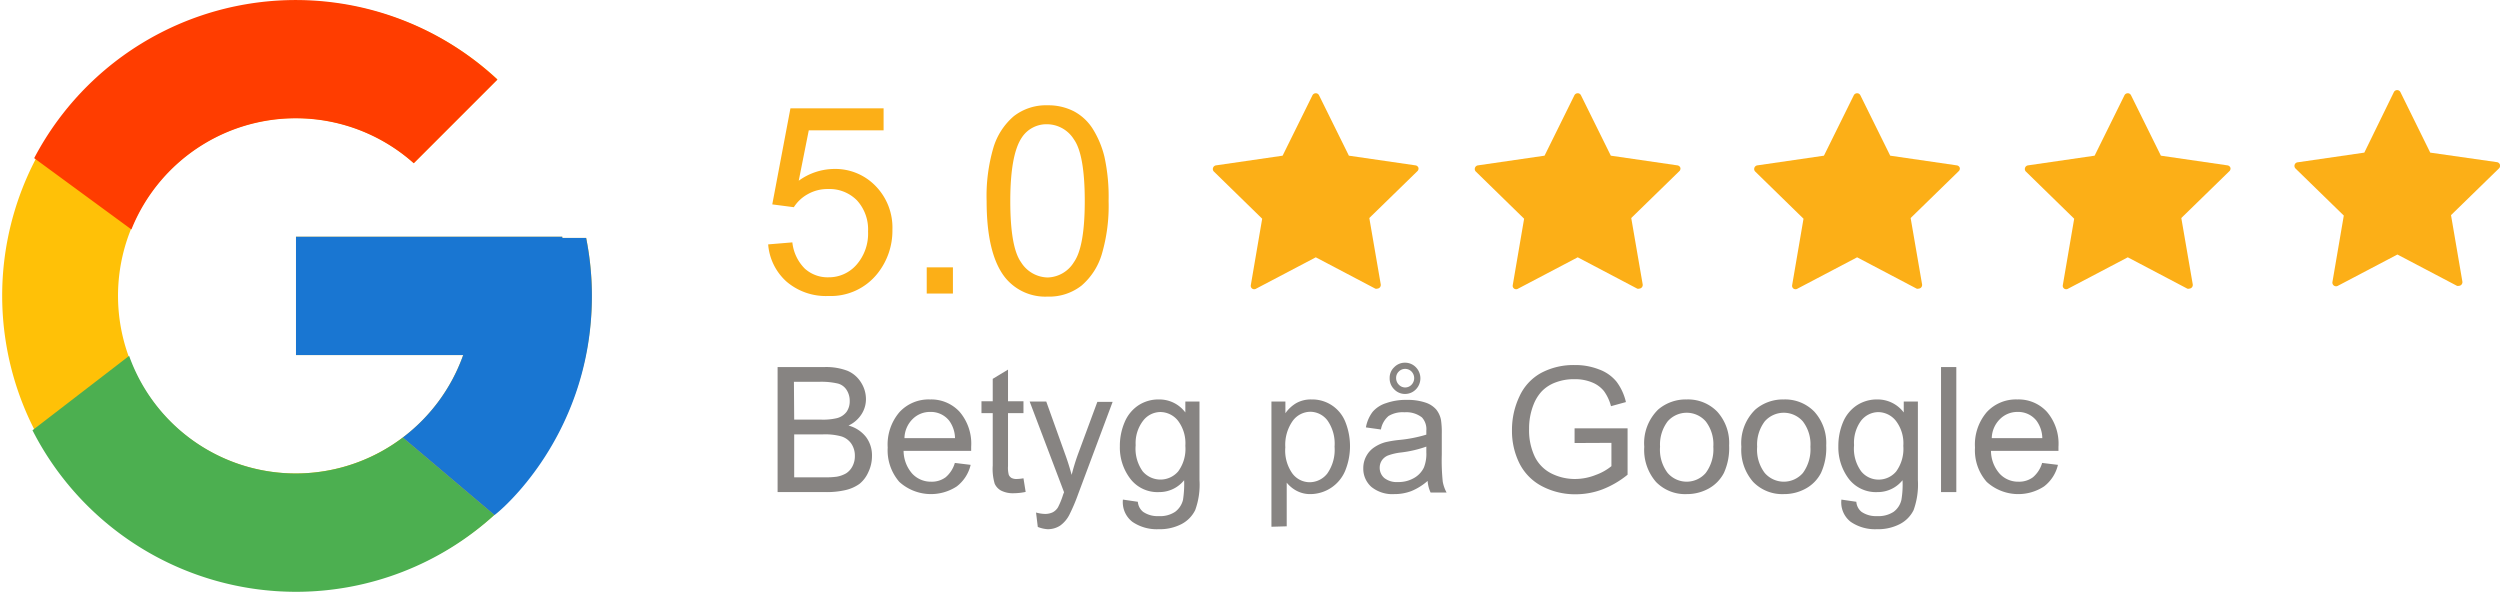 <svg xmlns="http://www.w3.org/2000/svg" viewBox="0 0 286.33 67.79"><defs><style>.cls-1{fill:#ffc107;}.cls-2{fill:#ff3d00;}.cls-3{fill:#4caf50;}.cls-4{fill:#1976d2;}.cls-5{fill:#878482;}.cls-6{fill:#fcaf17;}</style></defs><g id="Layer_1" data-name="Layer 1"><path class="cls-1" d="M160.34,219.77h-2.73v-.14h-30.5v13.56h19.15a20.35,20.35,0,1,1-5.66-22l9.58-9.58a33.77,33.77,0,1,0,10.16,18.13Z" transform="translate(-93.21 -192.52)"></path><path class="cls-2" d="M97.12,210.63l11.14,8.17a20.29,20.29,0,0,1,32.34-7.58l9.58-9.58a33.83,33.83,0,0,0-53.06,9Z" transform="translate(-93.21 -192.52)"></path><path class="cls-3" d="M127.11,260.3a33.72,33.72,0,0,0,22.72-8.8l-10.49-8.87A20.27,20.27,0,0,1,108,233.28L96.93,241.8A33.87,33.87,0,0,0,127.11,260.3Z" transform="translate(-93.21 -192.52)"></path><path class="cls-4" d="M160.34,219.77h-2.73v-.14h-30.5v13.56h19.15a20.41,20.41,0,0,1-6.92,9.44h0l10.49,8.87c-.74.68,11.17-8.14,11.17-25.09A33.83,33.83,0,0,0,160.34,219.77Z" transform="translate(-93.21 -192.52)"></path></g><g id="Layer_4" data-name="Layer 4"><path class="cls-5" d="M182.27,248.88V234.56h5.38a6.84,6.84,0,0,1,2.63.43,3.38,3.38,0,0,1,1.55,1.34,3.55,3.55,0,0,1,.56,1.89,3.19,3.19,0,0,1-.5,1.73,3.53,3.53,0,0,1-1.5,1.31,3.78,3.78,0,0,1,2,1.3,3.49,3.49,0,0,1,.69,2.17,4.23,4.23,0,0,1-.42,1.87,3.57,3.57,0,0,1-1,1.33,4.46,4.46,0,0,1-1.57.71,9.53,9.53,0,0,1-2.31.24Zm1.9-8.3h3.09a6.9,6.9,0,0,0,1.81-.17,2,2,0,0,0,1.09-.71,2.08,2.08,0,0,0,.37-1.25,2.29,2.29,0,0,0-.35-1.26,1.69,1.69,0,0,0-1-.74,8.36,8.36,0,0,0-2.18-.2h-2.86Zm0,6.61h3.56a9,9,0,0,0,1.29-.07,3.23,3.23,0,0,0,1.1-.39,2.09,2.09,0,0,0,.72-.8,2.47,2.47,0,0,0,.28-1.2,2.43,2.43,0,0,0-.41-1.4,2.16,2.16,0,0,0-1.14-.83,7,7,0,0,0-2.09-.23h-3.31Z" transform="translate(-93.21 -192.52)"></path><path class="cls-5" d="M202.57,245.54l1.81.22a4.35,4.35,0,0,1-1.59,2.47,5.4,5.4,0,0,1-6.58-.52,5.51,5.51,0,0,1-1.33-3.93,5.7,5.7,0,0,1,1.35-4.06,4.54,4.54,0,0,1,3.5-1.45,4.41,4.41,0,0,1,3.39,1.42,5.61,5.61,0,0,1,1.32,4c0,.11,0,.26,0,.47H196.7a4,4,0,0,0,1,2.62,2.91,2.91,0,0,0,2.17.91,2.66,2.66,0,0,0,1.65-.51A3.38,3.38,0,0,0,202.57,245.54Zm-5.77-2.84h5.79a3.5,3.5,0,0,0-.67-2,2.67,2.67,0,0,0-2.18-1,2.79,2.79,0,0,0-2,.81A3.16,3.16,0,0,0,196.8,242.7Z" transform="translate(-93.21 -192.52)"></path><path class="cls-5" d="M210.43,247.3l.25,1.56a6.76,6.76,0,0,1-1.33.15,3,3,0,0,1-1.48-.3,1.68,1.68,0,0,1-.74-.8,6,6,0,0,1-.22-2.07v-6h-1.29v-1.36h1.29v-2.57l1.75-1.06v3.63h1.77v1.36h-1.77v6.07a3.09,3.09,0,0,0,.09,1,.81.81,0,0,0,.31.35,1.22,1.22,0,0,0,.6.12A5.16,5.16,0,0,0,210.43,247.3Z" transform="translate(-93.21 -192.52)"></path><path class="cls-5" d="M212.07,252.87l-.2-1.65a4.18,4.18,0,0,0,1,.16,2,2,0,0,0,.94-.2,1.58,1.58,0,0,0,.57-.55,8.67,8.67,0,0,0,.54-1.3,3.62,3.62,0,0,1,.16-.43l-3.94-10.39h1.9l2.15,6c.28.76.53,1.56.76,2.4a23.81,23.81,0,0,1,.72-2.36l2.22-6h1.75l-3.94,10.54a21,21,0,0,1-1,2.36,3.45,3.45,0,0,1-1.07,1.27,2.57,2.57,0,0,1-1.45.41A3.62,3.62,0,0,1,212.07,252.87Z" transform="translate(-93.21 -192.52)"></path><path class="cls-5" d="M221.82,249.74l1.71.25a1.63,1.63,0,0,0,.6,1.15,2.9,2.9,0,0,0,1.79.49,3.09,3.09,0,0,0,1.88-.49,2.42,2.42,0,0,0,.9-1.36,11.81,11.81,0,0,0,.13-2.26,3.64,3.64,0,0,1-2.87,1.36,3.91,3.91,0,0,1-3.31-1.55,5.89,5.89,0,0,1-1.18-3.7,6.87,6.87,0,0,1,.54-2.74,4.3,4.3,0,0,1,1.56-1.93,4.18,4.18,0,0,1,2.4-.69,3.71,3.71,0,0,1,3,1.49v-1.25h1.62v9a8.48,8.48,0,0,1-.49,3.43,3.6,3.6,0,0,1-1.56,1.6,5.41,5.41,0,0,1-2.63.59,4.94,4.94,0,0,1-3-.84A2.84,2.84,0,0,1,221.82,249.74Zm1.46-6.23a4.47,4.47,0,0,0,.81,3,2.67,2.67,0,0,0,4.06,0,4.35,4.35,0,0,0,.82-2.93,4.27,4.27,0,0,0-.84-2.87,2.61,2.61,0,0,0-2-1,2.52,2.52,0,0,0-2,1A4.21,4.21,0,0,0,223.28,243.51Z" transform="translate(-93.21 -192.52)"></path><path class="cls-5" d="M238.83,252.85V238.51h1.6v1.34a3.94,3.94,0,0,1,1.28-1.18,3.43,3.43,0,0,1,1.73-.4,4.07,4.07,0,0,1,3.87,2.61,7.47,7.47,0,0,1-.05,5.6,4.35,4.35,0,0,1-3.95,2.63,3.29,3.29,0,0,1-1.58-.37,3.68,3.68,0,0,1-1.15-.94v5Zm1.59-9.1a4.53,4.53,0,0,0,.81,3,2.47,2.47,0,0,0,2,1,2.57,2.57,0,0,0,2-1,4.73,4.73,0,0,0,.83-3.07,4.62,4.62,0,0,0-.81-3,2.49,2.49,0,0,0-1.95-1,2.54,2.54,0,0,0-2,1A4.74,4.74,0,0,0,240.42,243.75Z" transform="translate(-93.21 -192.52)"></path><path class="cls-5" d="M256.72,247.6a6.68,6.68,0,0,1-1.88,1.17,5.42,5.42,0,0,1-1.94.34,3.81,3.81,0,0,1-2.63-.83,2.78,2.78,0,0,1-.92-2.14,2.84,2.84,0,0,1,.35-1.39,2.78,2.78,0,0,1,.91-1,4.28,4.28,0,0,1,1.26-.58,12.27,12.27,0,0,1,1.57-.26,15.71,15.71,0,0,0,3.13-.61c0-.24,0-.39,0-.45a2,2,0,0,0-.5-1.52,2.91,2.91,0,0,0-2-.59,3.09,3.09,0,0,0-1.83.43,2.62,2.62,0,0,0-.87,1.54l-1.72-.24a4.16,4.16,0,0,1,.77-1.78,3.35,3.35,0,0,1,1.55-1,6.78,6.78,0,0,1,2.35-.37,6.42,6.42,0,0,1,2.16.31,2.78,2.78,0,0,1,1.22.79,2.72,2.72,0,0,1,.55,1.2,9.67,9.67,0,0,1,.09,1.62v2.34a23.91,23.91,0,0,0,.11,3.1,4.15,4.15,0,0,0,.44,1.25h-1.83A3.76,3.76,0,0,1,256.72,247.6Zm-.15-3.93a13.27,13.27,0,0,1-2.87.67,6.46,6.46,0,0,0-1.53.35,1.58,1.58,0,0,0-.7.57,1.52,1.52,0,0,0-.24.83,1.54,1.54,0,0,0,.53,1.18,2.31,2.31,0,0,0,1.56.46,3.53,3.53,0,0,0,1.8-.44,2.75,2.75,0,0,0,1.17-1.22,4.19,4.19,0,0,0,.28-1.75Zm-4.2-7.86a1.65,1.65,0,0,1,.52-1.23,1.69,1.69,0,0,1,1.24-.52,1.72,1.72,0,0,1,1.24.52,1.81,1.81,0,0,1,0,2.54,1.72,1.72,0,0,1-1.23.52,1.69,1.69,0,0,1-1.25-.53A1.74,1.74,0,0,1,252.37,235.81Zm.74,0a1.07,1.07,0,0,0,.31.77,1,1,0,0,0,1.46,0,1.09,1.09,0,0,0,0-1.5,1,1,0,0,0-.73-.31,1,1,0,0,0-.73.3A1,1,0,0,0,253.11,235.82Z" transform="translate(-93.21 -192.52)"></path><path class="cls-5" d="M273.55,243.26v-1.68h6.07v5.31a10.65,10.65,0,0,1-2.88,1.68,8.66,8.66,0,0,1-3.05.56,8.13,8.13,0,0,1-3.83-.9,6,6,0,0,1-2.61-2.61,8.32,8.32,0,0,1-.87-3.82,8.92,8.92,0,0,1,.87-3.91,5.79,5.79,0,0,1,2.51-2.68,7.87,7.87,0,0,1,3.78-.88,7.4,7.4,0,0,1,2.81.5,4.61,4.61,0,0,1,2,1.4,6.2,6.2,0,0,1,1.08,2.34l-1.71.47a5.2,5.2,0,0,0-.8-1.72,3.33,3.33,0,0,0-1.36-1,5.06,5.06,0,0,0-2-.37,5.86,5.86,0,0,0-2.24.39,4.22,4.22,0,0,0-1.53,1,4.74,4.74,0,0,0-.9,1.42,7.35,7.35,0,0,0-.55,2.88,7,7,0,0,0,.66,3.2,4.25,4.25,0,0,0,1.92,1.92,6,6,0,0,0,2.67.62,6.45,6.45,0,0,0,2.4-.47,6.1,6.1,0,0,0,1.78-1v-2.67Z" transform="translate(-93.21 -192.52)"></path><path class="cls-5" d="M281.53,243.69a5.38,5.38,0,0,1,1.6-4.27,4.86,4.86,0,0,1,3.26-1.15,4.66,4.66,0,0,1,3.5,1.4,5.33,5.33,0,0,1,1.36,3.87,6.84,6.84,0,0,1-.6,3.15,4.31,4.31,0,0,1-1.75,1.79,5.14,5.14,0,0,1-2.51.63,4.64,4.64,0,0,1-3.52-1.4A5.59,5.59,0,0,1,281.53,243.69Zm1.81,0a4.4,4.4,0,0,0,.87,3,2.88,2.88,0,0,0,4.36,0,4.52,4.52,0,0,0,.87-3,4.29,4.29,0,0,0-.87-2.91,2.9,2.9,0,0,0-4.36,0A4.4,4.4,0,0,0,283.34,243.69Z" transform="translate(-93.21 -192.52)"></path><path class="cls-5" d="M292.65,243.69a5.36,5.36,0,0,1,1.61-4.27,4.86,4.86,0,0,1,3.26-1.15,4.66,4.66,0,0,1,3.49,1.4,5.33,5.33,0,0,1,1.36,3.87,6.84,6.84,0,0,1-.6,3.15,4.25,4.25,0,0,1-1.75,1.79,5.1,5.1,0,0,1-2.5.63,4.63,4.63,0,0,1-3.52-1.4A5.55,5.55,0,0,1,292.65,243.69Zm1.81,0a4.4,4.4,0,0,0,.87,3,2.89,2.89,0,0,0,4.37,0,4.58,4.58,0,0,0,.86-3,4.29,4.29,0,0,0-.87-2.91,2.9,2.9,0,0,0-4.36,0A4.4,4.4,0,0,0,294.46,243.69Z" transform="translate(-93.21 -192.52)"></path><path class="cls-5" d="M304.11,249.74l1.71.25a1.63,1.63,0,0,0,.59,1.15,2.92,2.92,0,0,0,1.79.49,3.15,3.15,0,0,0,1.89-.49,2.36,2.36,0,0,0,.89-1.36,10.3,10.3,0,0,0,.13-2.26,3.63,3.63,0,0,1-2.87,1.36,3.91,3.91,0,0,1-3.31-1.55,6,6,0,0,1-1.17-3.7,7,7,0,0,1,.53-2.74,4.3,4.3,0,0,1,1.56-1.93,4.18,4.18,0,0,1,2.4-.69,3.74,3.74,0,0,1,3,1.49v-1.25h1.62v9a8.66,8.66,0,0,1-.49,3.43,3.57,3.57,0,0,1-1.57,1.6,5.41,5.41,0,0,1-2.63.59,4.94,4.94,0,0,1-3-.84A2.81,2.81,0,0,1,304.11,249.74Zm1.45-6.23a4.41,4.41,0,0,0,.82,3,2.55,2.55,0,0,0,2,.94,2.61,2.61,0,0,0,2-.93,4.4,4.4,0,0,0,.82-2.93,4.22,4.22,0,0,0-.85-2.87,2.61,2.61,0,0,0-2-1,2.54,2.54,0,0,0-2,1A4.27,4.27,0,0,0,305.56,243.51Z" transform="translate(-93.21 -192.52)"></path><path class="cls-5" d="M315.52,248.88V234.56h1.75v14.32Z" transform="translate(-93.21 -192.52)"></path><path class="cls-5" d="M327.1,245.54l1.81.22a4.35,4.35,0,0,1-1.59,2.47,5.38,5.38,0,0,1-6.57-.52,5.47,5.47,0,0,1-1.34-3.93,5.7,5.7,0,0,1,1.35-4.06,4.54,4.54,0,0,1,3.5-1.45,4.39,4.39,0,0,1,3.39,1.42,5.61,5.61,0,0,1,1.32,4c0,.11,0,.26,0,.47h-7.73a4,4,0,0,0,1,2.62,2.88,2.88,0,0,0,2.16.91,2.66,2.66,0,0,0,1.65-.51A3.38,3.38,0,0,0,327.1,245.54Zm-5.77-2.84h5.79a3.5,3.5,0,0,0-.67-2,2.67,2.67,0,0,0-2.17-1,2.8,2.8,0,0,0-2,.81A3.16,3.16,0,0,0,321.33,242.7Z" transform="translate(-93.21 -192.52)"></path><path class="cls-6" d="M181.19,220.51l2.77-.23a5,5,0,0,0,1.42,3,3.89,3.89,0,0,0,2.71,1,4.2,4.2,0,0,0,3.22-1.44,5.42,5.42,0,0,0,1.32-3.81,4.92,4.92,0,0,0-1.27-3.56,4.41,4.41,0,0,0-3.32-1.3,4.57,4.57,0,0,0-2.3.58,4.39,4.39,0,0,0-1.61,1.5l-2.47-.32,2.08-11h10.67v2.52h-8.57l-1.15,5.77a7,7,0,0,1,4.06-1.35,6.42,6.42,0,0,1,4.74,1.95,6.81,6.81,0,0,1,1.93,5,7.85,7.85,0,0,1-1.69,5,6.83,6.83,0,0,1-5.64,2.6,6.93,6.93,0,0,1-4.79-1.64A6.38,6.38,0,0,1,181.19,220.51Z" transform="translate(-93.21 -192.52)"></path><path class="cls-6" d="M199.35,226.14v-3h3v3Z" transform="translate(-93.21 -192.52)"></path><path class="cls-6" d="M206.21,215.55a19.7,19.7,0,0,1,.78-6.13,7.63,7.63,0,0,1,2.33-3.59,6,6,0,0,1,3.89-1.25,6.39,6.39,0,0,1,3,.69,5.74,5.74,0,0,1,2.15,2,10.87,10.87,0,0,1,1.34,3.19,21.42,21.42,0,0,1,.48,5.08,19.62,19.62,0,0,1-.78,6.1,7.59,7.59,0,0,1-2.32,3.59,6,6,0,0,1-3.9,1.26,5.9,5.9,0,0,1-4.88-2.22C206.91,222.49,206.21,219.58,206.21,215.55Zm2.71,0q0,5.28,1.23,7a3.68,3.68,0,0,0,3.06,1.75,3.64,3.64,0,0,0,3-1.76c.83-1.17,1.24-3.52,1.24-7s-.41-5.89-1.24-7.05a3.66,3.66,0,0,0-3.08-1.74,3.37,3.37,0,0,0-2.9,1.54Q208.92,210.25,208.92,215.55Z" transform="translate(-93.21 -192.52)"></path><path class="cls-6" d="M379.53,211.37a.43.43,0,0,0-.35-.28L371.55,210l-3.41-6.92a.42.42,0,0,0-.76,0L364,210l-7.64,1.11a.41.41,0,0,0-.34.28.43.43,0,0,0,.11.44l5.52,5.38-1.3,7.6a.42.42,0,0,0,.61.45l6.83-3.59,6.83,3.59a.45.45,0,0,0,.19,0,.44.44,0,0,0,.25-.08.43.43,0,0,0,.17-.42l-1.3-7.6,5.52-5.38A.45.45,0,0,0,379.53,211.37Z" transform="translate(-93.21 -192.52)"></path><path class="cls-6" d="M348.67,211.75a.42.42,0,0,0-.34-.29l-7.63-1.11-3.42-6.92a.41.41,0,0,0-.37-.23.43.43,0,0,0-.38.23l-3.42,6.92-7.63,1.11a.42.42,0,0,0-.34.29.41.41,0,0,0,.11.43l5.52,5.39-1.3,7.6a.4.4,0,0,0,.16.41.41.41,0,0,0,.45,0l6.83-3.59,6.82,3.59a.35.35,0,0,0,.2,0,.46.46,0,0,0,.25-.08.43.43,0,0,0,.17-.41l-1.31-7.6,5.53-5.39A.42.42,0,0,0,348.67,211.75Z" transform="translate(-93.21 -192.52)"></path><path class="cls-6" d="M317.67,211.75a.42.42,0,0,0-.34-.29l-7.63-1.11-3.42-6.92a.41.41,0,0,0-.37-.23.43.43,0,0,0-.38.23l-3.42,6.92-7.63,1.11a.42.42,0,0,0-.34.29.41.41,0,0,0,.11.43l5.52,5.39-1.3,7.6a.4.4,0,0,0,.16.41.41.41,0,0,0,.45,0l6.83-3.59,6.82,3.59a.35.35,0,0,0,.2,0,.46.46,0,0,0,.25-.08.43.43,0,0,0,.17-.41l-1.31-7.6,5.53-5.39A.42.42,0,0,0,317.67,211.75Z" transform="translate(-93.21 -192.52)"></path><path class="cls-6" d="M285.67,211.75a.42.42,0,0,0-.34-.29l-7.63-1.11-3.42-6.92a.41.41,0,0,0-.37-.23.43.43,0,0,0-.38.23l-3.42,6.92-7.63,1.11a.42.42,0,0,0-.34.29.41.41,0,0,0,.11.43l5.52,5.39-1.3,7.6a.4.4,0,0,0,.16.41.41.41,0,0,0,.45,0l6.83-3.59,6.82,3.59a.35.35,0,0,0,.2,0,.46.46,0,0,0,.25-.08.43.43,0,0,0,.17-.41l-1.31-7.6,5.53-5.39A.42.42,0,0,0,285.67,211.75Z" transform="translate(-93.21 -192.52)"></path><path class="cls-6" d="M255.67,211.75a.42.42,0,0,0-.34-.29l-7.63-1.11-3.42-6.92a.41.41,0,0,0-.37-.23.43.43,0,0,0-.38.23l-3.42,6.92-7.63,1.11a.42.42,0,0,0-.34.29.41.41,0,0,0,.11.43l5.52,5.39-1.3,7.6a.4.4,0,0,0,.16.41.41.41,0,0,0,.45,0l6.83-3.59,6.82,3.59a.35.35,0,0,0,.2,0,.46.46,0,0,0,.25-.08.43.43,0,0,0,.17-.41l-1.31-7.6,5.53-5.39A.42.42,0,0,0,255.67,211.75Z" transform="translate(-93.21 -192.52)"></path></g></svg>